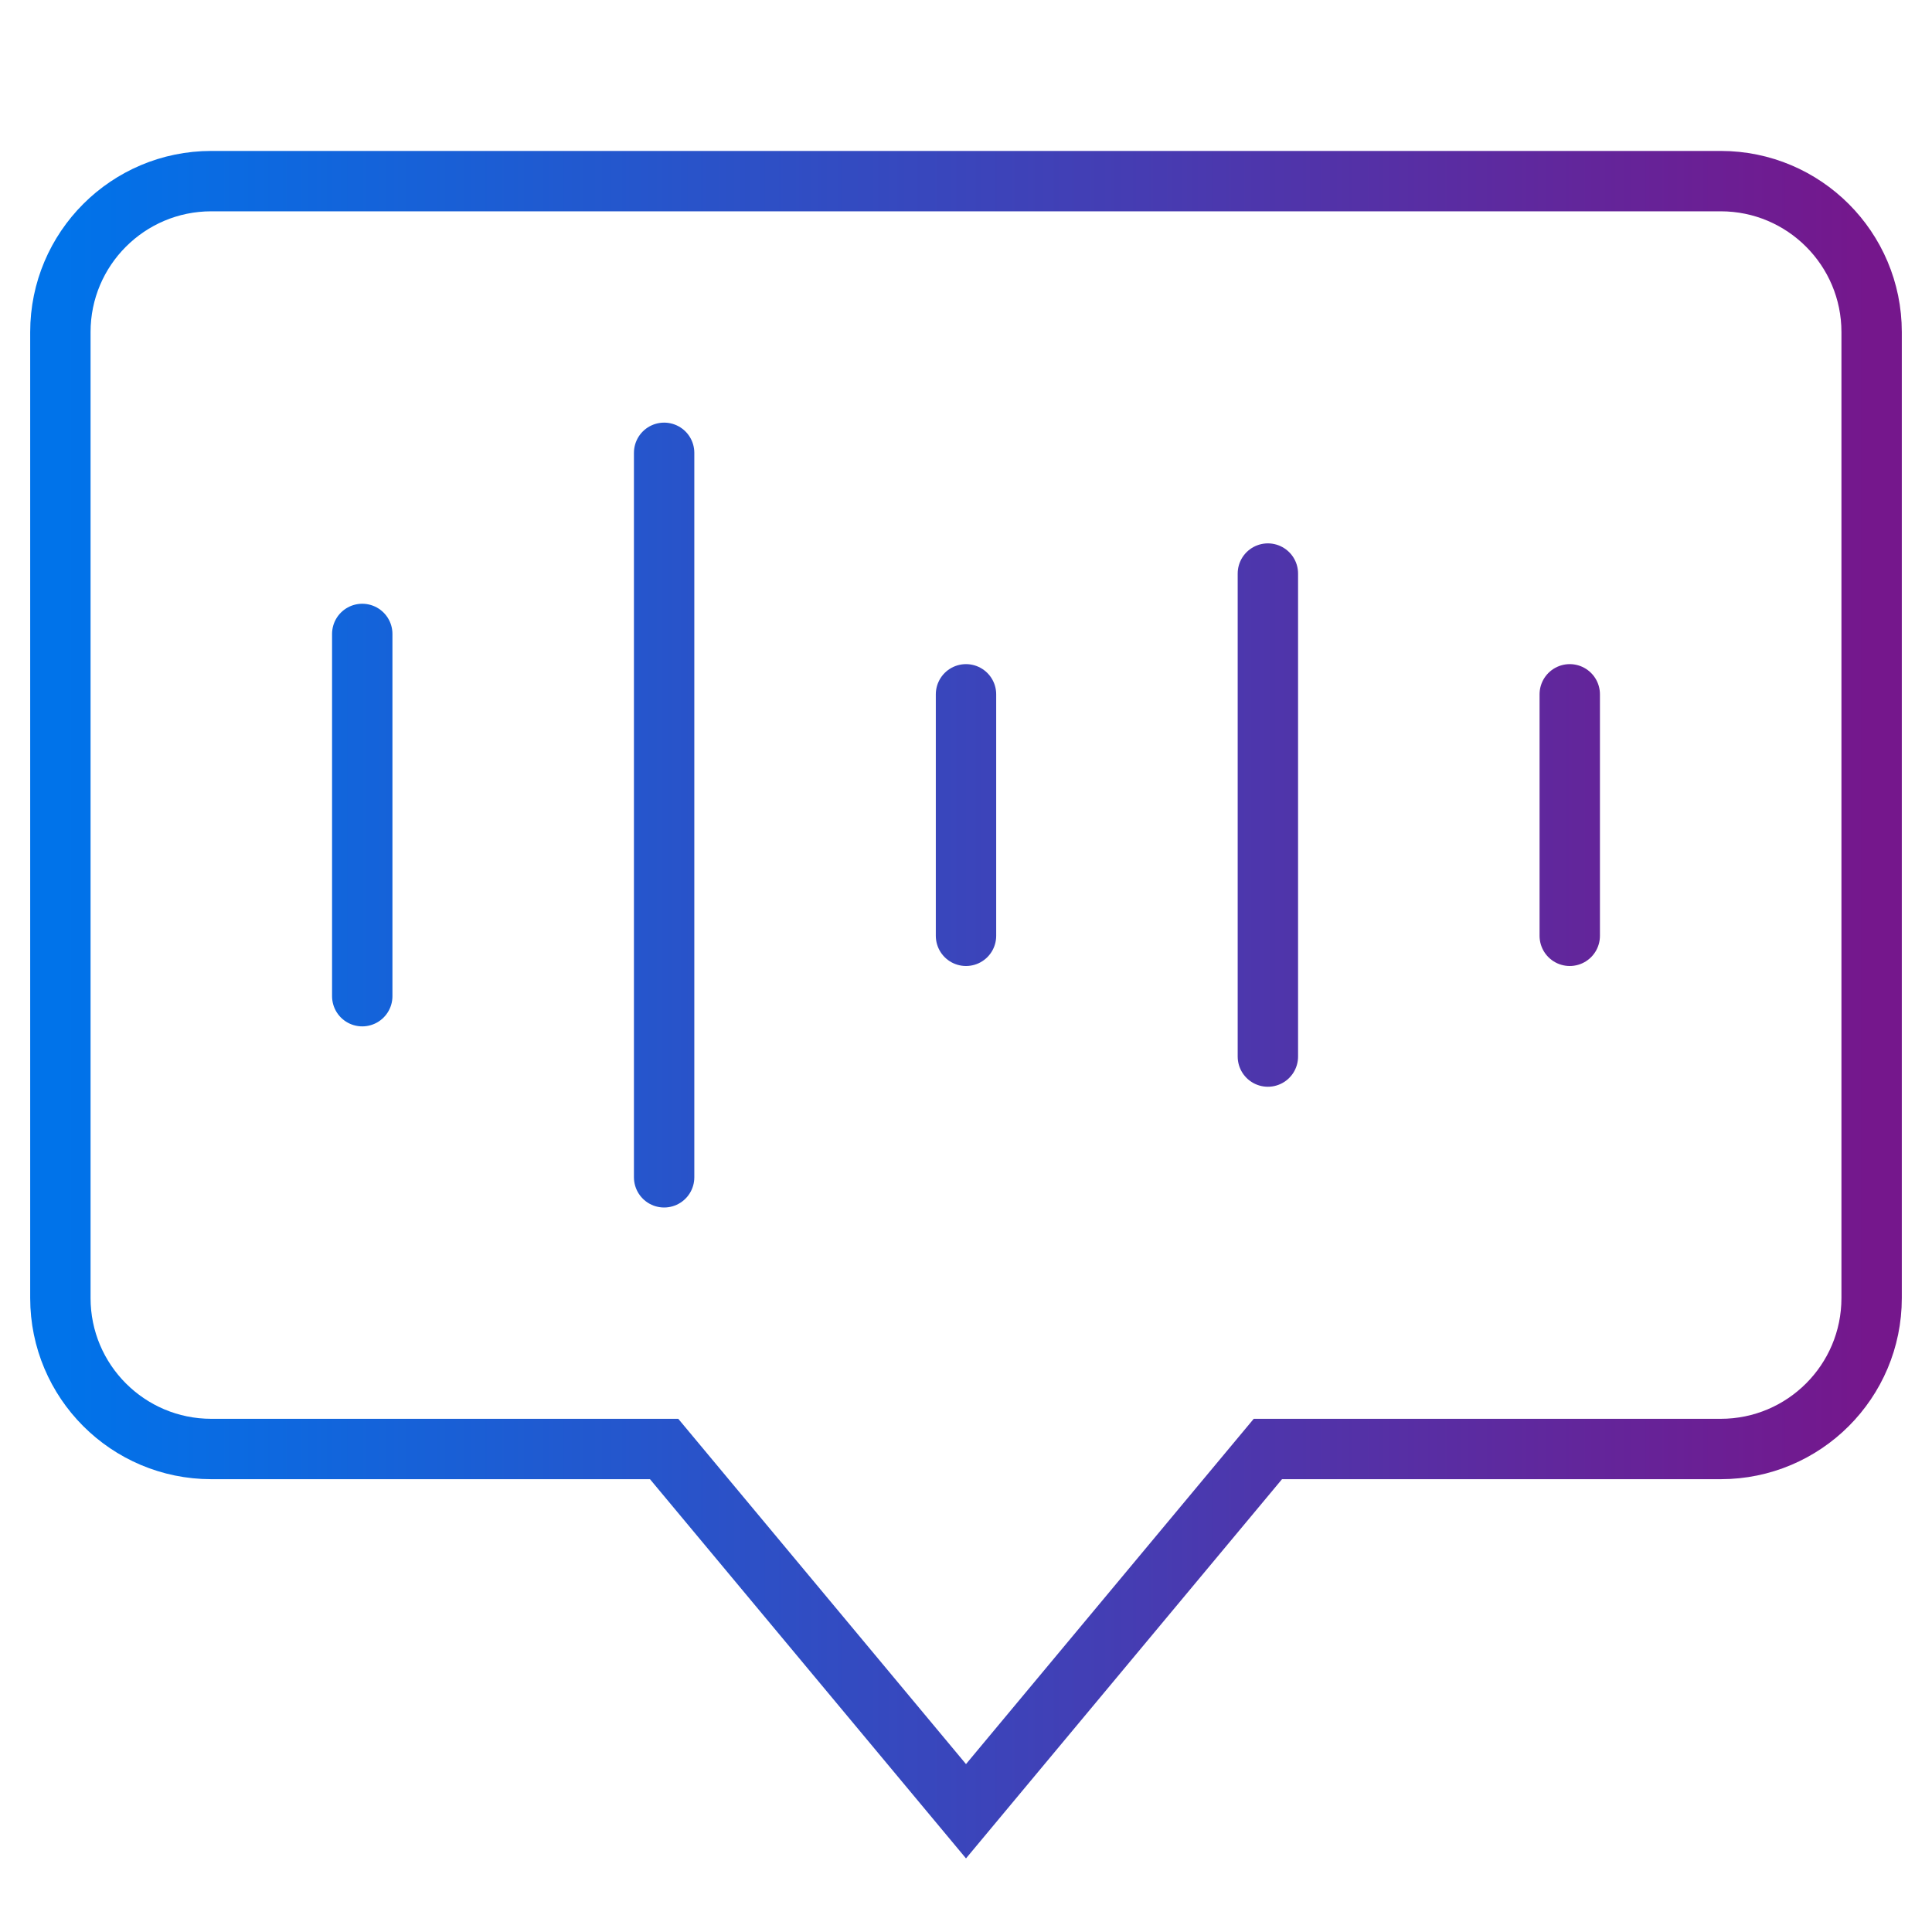 <svg xmlns="http://www.w3.org/2000/svg" xmlns:xlink="http://www.w3.org/1999/xlink" id="voice-recognition_191552" x="0px" y="0px" viewBox="0 0 64 64" xml:space="preserve" width="64" height="64" aria-hidden="true"><defs><linearGradient id="light-blue-purple-h" x1="0%" y1="0%" x2="100%" y2="0%">    <stop offset="0%" style="stop-color:#0073EA;stop-opacity:1"></stop>    <stop offset="100%" style="stop-color:#75178c;stop-opacity:1"></stop>   </linearGradient><linearGradient id="light-blue-purple-h" x1="0%" y1="0%" x2="100%" y2="0%">    <stop offset="0%" style="stop-color:#0073EA;stop-opacity:1"></stop>    <stop offset="100%" style="stop-color:#75178c;stop-opacity:1"></stop>   </linearGradient></defs>  <desc></desc>  <title>voice-recognition</title>  <path fill="none" stroke="url(&quot;#light-blue-purple-h&quot;)" stroke-width="2px" stroke-linecap="round" stroke-miterlimit="10" d="M2,11v32 c0,2.761,2.239,5,5,5h15l10,12l10-12h15c2.761,0,5-2.239,5-5V11c0-2.761-2.239-5-5-5H7C4.239,6,2,8.239,2,11z M12,21v12 M22,15v24  M32,23v8 M52,23v8 M42,19v16"></path> </svg>